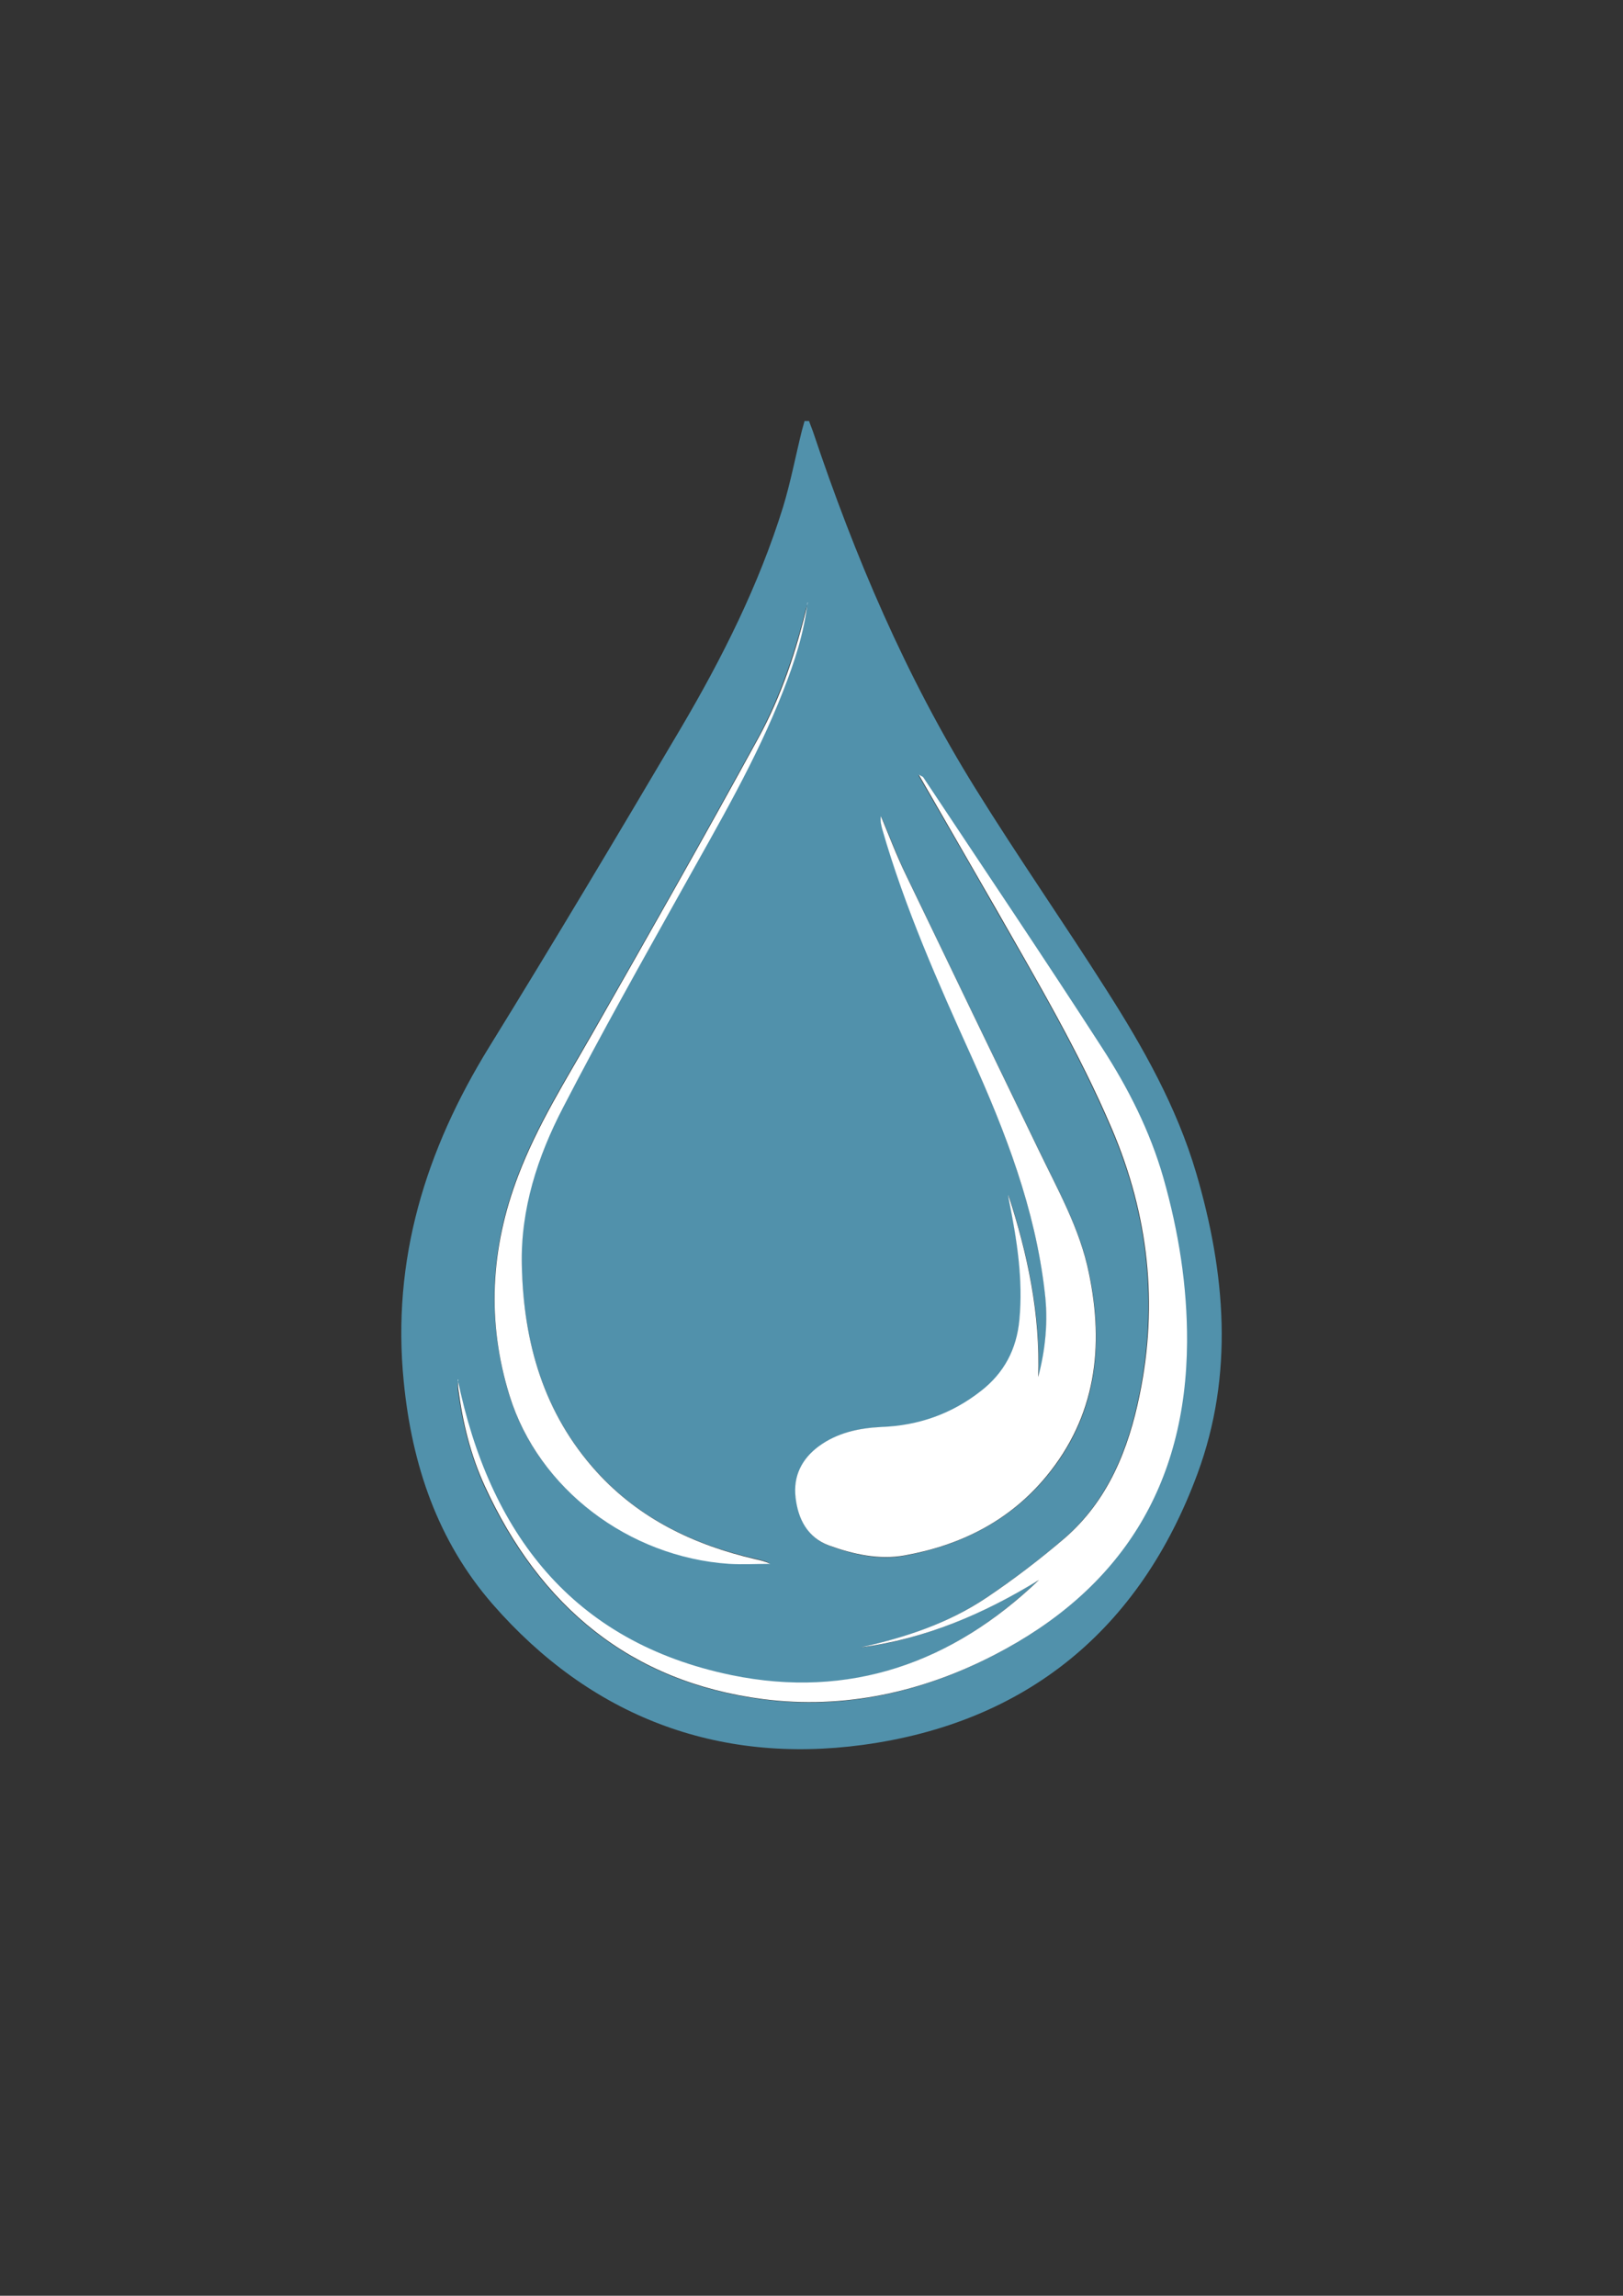 <?xml version="1.0" encoding="UTF-8"?>
<svg id="Laag_1" xmlns="http://www.w3.org/2000/svg" version="1.1" viewBox="0 0 595.3 841.9">
  <rect x="0" y="0" width="595.3" height="841.9" fill="#333333" stroke="none"/>
  <!-- Generator: Adobe Illustrator 29.0.0, SVG Export Plug-In . SVG Version: 2.1.0 Build 186)  -->
  <defs>
    <style>
      .st0 {
        fill: none;
      }

      .st1 {
        fill: #559487;
      }

      .st2 {
        fill: #5ba5a6;
      }

      .st3 {
        fill: #a2b3c1;
      }

      .st4 {
        fill: #1b1d20;
      }

      .st5 {
        fill: #5191ab;
      }

      .st6 {
        fill: #fff;
      }

      .st7 {
        fill: #74ad58;
      }

      .st8 {
        fill: #81633f;
      }

      .st9 {
        fill: #202020;
      }
    </style>
  </defs>
  <g>
    <path class="st2" d="M1198.5,488.1c0,18.7-16,33.9-35.8,33.9s-35.8-15.2-35.8-33.9,16-33.9,35.8-33.9,35.8,15.2,35.8,33.9Z"/>
    <path class="st2" d="M1074.5,604.4c0,18.7-16,33.9-35.8,33.9s-35.8-15.2-35.8-33.9,16-33.9,35.8-33.9,35.8,15.2,35.8,33.9Z"/>
    <path class="st2" d="M1322.5,604.4c0,18.7-16,33.9-35.8,33.9s-35.8-15.2-35.8-33.9,16-33.9,35.8-33.9,35.8,15.2,35.8,33.9Z"/>
    <path class="st2" d="M1198.5,646.7c0,18.7-16,33.9-35.8,33.9s-35.8-15.2-35.8-33.9,16-33.9,35.8-33.9,35.8,15.2,35.8,33.9Z"/>
    <ellipse class="st2" cx="1023.3" cy="692.5" rx="38.9" ry="36.8"/>
    <ellipse class="st2" cx="1304.1" cy="692.5" rx="38.9" ry="36.8"/>
    <path class="st2" d="M1192.4,714.3c0,16.3-14,29.5-31.2,29.5s-31.2-13.2-31.2-29.5,14-29.5,31.2-29.5,31.2,13.2,31.2,29.5Z"/>
    <path class="st2" d="M1202.9,564.9c0,21-18,38-40.2,38s-40.2-17-40.2-38,18-38,40.2-38,40.2,17,40.2,38Z"/>
    <ellipse class="st2" cx="1162.7" cy="805.9" rx="34.9" ry="33"/>
    <path class="st2" d="M1174.6,835.4c-5.6,3.5-11.6,3.6-13.5,3.6h0s-.1,0-.3,0c-.2,0-.3,0-.3,0h0c-1.9.1-7.8,0-13.5-3.5-3.3-2.1-38.6,9.2-38.6,9.2v20.3h104.8v-20.3s-35.3-11.3-38.6-9.2Z"/>
    <path class="st2" d="M1161.8,488.9c-2.5-2.8-5.7-4.1-7.1-2.9l-112.6,100.5c-1.4,1.3-.5,4.6,2,7.4h0c2.5,2.8,5.7,4.1,7.1,2.9l112.6-100.5c1.4-1.3.5-4.6-2-7.4h0Z"/>
    <path class="st2" d="M1167.2,491.5c2.5-2.8,5.7-4.1,7.1-2.8l112.6,100.5c1.4,1.3.5,4.6-2,7.4h0c-2.5,2.8-5.7,4.1-7.1,2.9l-112.6-100.5c-1.4-1.3-.5-4.6,2-7.4h0Z"/>
    <path class="st2" d="M1148.6,576.5c-2.5-2.8-5.7-4.1-7.1-2.9l-112.6,100.5c-1.4,1.3-.5,4.6,2,7.4h0c2.5,2.8,5.7,4.1,7.1,2.9l112.6-100.5c1.4-1.3.5-4.6-2-7.4h0Z"/>
    <path class="st2" d="M1179.8,576.5c2.5-2.8,5.7-4.1,7.1-2.9l112.6,100.5c1.4,1.3.5,4.6-2,7.4h0c-2.5,2.8-5.7,4.1-7.1,2.9l-112.6-100.5c-1.4-1.3-.5-4.6,2-7.4h0Z"/>
    <path class="st2" d="M1283.7,691c-.7,3.3-3.5,5.2-6.1,4.3l-213.1-76.1c-2.7-.9-4.2-4.4-3.5-7.7h0c.7-3.3,3.5-5.2,6.1-4.3l213.1,76.1c2.7.9,4.2,4.4,3.5,7.7h0Z"/>
    <path class="st2" d="M1050.4,688.2c.8,3.3,3.5,5.1,6.2,4.2l211.9-79.4c2.6-1,4.1-4.5,3.4-7.7h0c-.8-3.3-3.5-5.1-6.2-4.2l-211.9,79.4c-2.6,1-4.1,4.5-3.4,7.7h0Z"/>
    <path class="st2" d="M1173.3,702.1c1.3,1.7,3.5,2.1,4.9.9l109.8-95.9c1.4-1.2,1.4-3.5,0-5.2h0c-1.3-1.7-3.5-2.1-4.9-.9l-109.8,95.9c-1.4,1.2-1.4,3.5,0,5.2h0Z"/>
    <path class="st2" d="M1171.3,719.3c-1.3,1.7-3.5,2.1-4.9.9l-109.8-95.9c-1.4-1.2-1.4-3.5,0-5.2h0c1.3-1.7,3.5-2.1,4.9-.9l109.8,95.9c1.4,1.2,1.4,3.5,0,5.2h0Z"/>
    <path class="st2" d="M1030.9,696c2.5-2.8,5.7-4.1,7.1-2.9l112.6,100.5c1.4,1.3.5,4.6-2,7.4h0c-2.5,2.8-5.7,4.1-7.1,2.9l-112.6-100.5c-1.4-1.3-.5-4.6,2-7.4h0Z"/>
    <path class="st2" d="M1289.5,702.7c-2.5-2.8-5.7-4.1-7.1-2.9l-112.6,100.5c-1.4,1.3-.5,4.6,2,7.4h0c2.5,2.8,5.7,4.1,7.1,2.9l112.6-100.5c1.4-1.3.5-4.6-2-7.4h0Z"/>
    <path class="st2" d="M1171.4,848.8c0,4.5-3.5,8.1-7.7,8.1h-1.9c-4.3,0-7.7-3.6-7.7-8.1v-326.1c0-4.5,3.5-8.1,7.7-8.1h1.9c4.3,0,7.7,3.6,7.7,8.1v326.1Z"/>
    <path class="st2" d="M1371.2,859.3c.8,3-12.1,3.3-15.4,4.2h0c-3.4.9-6.7-.8-7.6-3.8l-70.9-257.6c-.8-3,1.2-6.2,4.6-7.1h0c3.4-.9,6.7.8,7.6,3.8l81.7,260.5Z"/>
    <path class="st2" d="M955.8,859.4c-.8,3,12.1,3.3,15.4,4.2h0c3.4.9,6.7-.8,7.6-3.8l70.9-257.6c.8-3-1.2-6.2-4.6-7.1h0c-3.4-.9-6.7.8-7.6,3.8l-81.7,260.5Z"/>
  </g>
  <g>
    <path class="st5" d="M296.7,154.3c.5,1.3,1,2.6,1.5,4,15.3,45.7,34.1,89.9,59.6,130.9,15.5,25,32.4,49.2,48.2,74.1,13.4,21,25.6,42.7,32.7,66.7,10.8,36.7,14,74,.5,110.5-21.1,57.1-62.8,91.3-122.8,99.4-53.5,7.2-99.8-10.5-135.7-51.6-20.2-23.2-29.6-51.1-32.6-81.5-4.5-44.8,8-85,31.3-122.8,23.9-38.7,47.2-77.8,70.3-116.9,15.2-25.8,28.6-52.5,37.5-81.1,2.8-9.2,4.6-18.7,6.9-28,.3-1.2.7-2.4,1-3.6.5,0,1,0,1.5,0ZM369.9,438.4c0,.7.2,1.3.3,2,2.9,14.4,5.2,28.9,3.8,43.7-1,10.8-5.6,19.5-14.1,26.1-10.7,8.4-22.9,12.7-36.5,13.2-8.3.3-16.2,2-23,7.1-6.3,4.6-9.4,10.9-8.5,18.7.9,8,4.5,14.8,12.4,17.7,8.8,3.2,18.1,5.4,27.6,3.6,20.5-3.8,38.4-12.7,51.9-28.9,18.3-22,21.3-47.5,15.7-74.6-3.3-16.2-11.5-30.7-18.6-45.5-16.2-33.5-32.4-66.9-48.5-100.5-3.4-7.1-6.1-14.4-9.2-21.6-.3,1.7,0,3.3.5,4.8,8.4,28.8,20.5,56.1,32.7,83.3,12.5,27.7,23.3,55.9,26.9,86.4,1.2,10.5.3,20.9-2.4,31.2.8-23-3.9-45.1-10.9-66.6ZM167.9,506c0,.8-.1,2.1,0,3.4,1.6,12.3,4.6,24.3,9.7,35.6,20.2,44,53.4,71.9,102.1,78.2,29.7,3.9,58.3-2.5,84.8-16.2,46.4-24,70.4-62.1,70.7-114.8.1-20.6-3-40.6-8.7-60.2-4.9-17.1-12.9-32.9-22.5-47.7-21.5-33.3-43.7-66.2-65.6-99.2-.1-.2-.5-.3-1.6-.9,9.7,16.8,19,32.8,28.1,48.8,15.2,26.5,30.7,52.8,42.7,81,13.5,31.5,17.1,64.1,10.2,97.7-4.1,20-11.6,38.7-27.5,52.5-9.1,7.9-18.8,15.2-28.8,21.9-13.9,9.3-29.6,14.5-45.9,18.1,23.7-3.1,45.1-12.4,65.3-24.7-31.7,30.5-69.6,43.9-112.8,34.9-58.6-12.1-88.7-52.4-100.4-108.3ZM296.2,220.9c-4.2,17.2-9.7,34-18.1,49.5-19.9,36.4-40.4,72.6-61,108.6-9.7,17-20.1,33.5-27.1,51.9-10.2,26.5-11.5,53.6-3.2,80.7,10.6,34.3,43.7,59.2,80.5,61.7,5,.3,10,0,15.1,0-1.8-.9-3.6-1.3-5.4-1.7-22.5-5.1-42.6-14.7-58.3-32.1-19.5-21.4-26.7-47.5-27.4-75.7-.5-20.6,5.8-39.8,15.1-57.8,14.1-27.1,29.1-53.7,43.9-80.4,13.2-23.7,27-47.1,36.9-72.5,4.1-10.5,7.6-21.1,8.9-32.4Z"/>
    <path class="st6" d="M369.9,438.4c7,21.5,11.7,43.6,10.9,66.6,2.7-10.2,3.7-20.7,2.4-31.2-3.5-30.5-14.4-58.7-26.9-86.4-12.3-27.2-24.4-54.5-32.7-83.3-.4-1.5-.8-3-.5-4.8,3,7.2,5.8,14.6,9.2,21.6,16.1,33.5,32.3,67,48.5,100.5,7.1,14.8,15.3,29.2,18.6,45.5,5.6,27,2.6,52.5-15.7,74.6-13.5,16.3-31.4,25.2-51.9,28.9-9.4,1.7-18.7-.4-27.6-3.6-8-2.9-11.5-9.7-12.4-17.7-.9-7.8,2.3-14.1,8.5-18.7,6.8-5,14.7-6.7,23-7.1,13.6-.5,25.8-4.8,36.5-13.2,8.5-6.6,13.1-15.3,14.1-26.1,1.4-14.8-.9-29.3-3.8-43.7-.1-.6-.2-1.3-.3-2Z"/>
    <path class="st6" d="M167.9,506c11.6,55.9,41.8,96.2,100.4,108.3,43.2,8.9,81-4.4,112.8-34.9-20.2,12.4-41.6,21.6-65.3,24.7,16.3-3.6,32-8.8,45.9-18.1,10-6.7,19.7-14.1,28.8-21.9,15.9-13.8,23.4-32.5,27.5-52.5,6.9-33.5,3.3-66.1-10.2-97.7-12-28.2-27.6-54.5-42.7-81-9.2-16-18.4-32-28.1-48.8,1.1.6,1.4.7,1.6.9,21.9,33,44.1,65.9,65.6,99.2,9.6,14.8,17.6,30.6,22.5,47.7,5.6,19.7,8.8,39.7,8.7,60.2-.3,52.6-24.2,90.8-70.7,114.8-26.5,13.7-55.2,20-84.8,16.2-48.7-6.3-81.9-34.1-102.1-78.2-5.2-11.3-8.1-23.3-9.7-35.6-.2-1.3,0-2.6,0-3.4Z"/>
    <path class="st6" d="M296.2,220.9c-1.3,11.3-4.8,21.9-8.9,32.4-9.9,25.4-23.7,48.8-36.9,72.5-14.9,26.7-29.9,53.3-43.9,80.4-9.3,17.9-15.6,37.2-15.1,57.8.6,28.2,7.9,54.2,27.4,75.7,15.7,17.3,35.8,26.9,58.3,32.1,1.8.4,3.6.8,5.4,1.7-5,0-10.1.3-15.1,0-36.8-2.5-69.9-27.5-80.5-61.7-8.4-27.1-7-54.1,3.2-80.7,7-18.4,17.4-34.9,27.1-51.9,20.6-36.1,41.1-72.2,61-108.6,8.5-15.5,14-32.3,18.1-49.5Z"/>
  </g>
  <path class="st4" d="M1044.2,70.1v4.5c0,5.4-4.4,9.7-9.7,9.7h-66.5c-5.4,0-9.7-4.4-9.7-9.7v-4.5h-30v203.4h40.1c1.6-17.8,16.5-31.8,34.7-31.8s33.1,14,34.7,31.8h36.5V70.1h-30ZM1056.4,228.5h-108.1c-1.7,0-3.1-1.4-3.1-3.1s1.4-3.1,3.1-3.1h108.1c1.7,0,3.1,1.4,3.1,3.1s-1.4,3.1-3.1,3.1ZM1056.4,204.6h-108.1c-1.7,0-3.1-1.4-3.1-3.1s1.4-3.1,3.1-3.1h108.1c1.7,0,3.1,1.4,3.1,3.1s-1.4,3.1-3.1,3.1ZM1056.4,180.7h-108.1c-1.7,0-3.1-1.4-3.1-3.1s1.4-3.1,3.1-3.1h108.1c1.7,0,3.1,1.4,3.1,3.1s-1.4,3.1-3.1,3.1ZM1056.4,156.7h-108.1c-1.7,0-3.1-1.4-3.1-3.1s1.4-3.1,3.1-3.1h108.1c1.7,0,3.1,1.4,3.1,3.1s-1.4,3.1-3.1,3.1ZM1056.4,132.8h-108.1c-1.7,0-3.1-1.4-3.1-3.1s1.4-3.1,3.1-3.1h108.1c1.7,0,3.1,1.4,3.1,3.1s-1.4,3.1-3.1,3.1ZM1056.4,108.9h-108.1c-1.7,0-3.1-1.4-3.1-3.1s1.4-3.1,3.1-3.1h108.1c1.7,0,3.1,1.4,3.1,3.1s-1.4,3.1-3.1,3.1ZM1003,247.9c-15.8,0-28.7,12.9-28.7,28.7s12.9,28.7,28.7,28.7,28.7-12.9,28.7-28.7h0c0-15.9-12.9-28.7-28.7-28.7ZM1021.9,268.3l-20.9,20.9c-.6.6-1.4.9-2.2.9s-1.6-.3-2.2-.9l-12.7-12.7c-1.2-1.2-1.2-3.1,0-4.3s3.1-1.2,4.3,0l10.5,10.5,18.7-18.7c1.2-1.2,3.1-1.2,4.3,0,1.2,1.2,1.2,3.1,0,4.3ZM1034.5,63.4h-16.5c0,0-.1,0-.2,0,0,0,0,0,0,0,0,0-.1,0-.2,0,0,0,0,0-.1,0,0,0-.1,0-.2,0,0,0,0,0-.1,0,0,0-.1,0-.1,0s0,0-.1,0c0,0,0,0-.1,0,0,0,0,0-.1,0,0,0,0,0-.1,0,0,0,0,0-.1,0,0,0,0,0-.1,0,0,0,0,0-.1,0,0,0,0,0-.1,0,0,0,0,0-.1-.1,0,0,0,0-.1-.1,0,0,0,0-.1-.1,0,0,0,0,0-.1,0,0,0,0,0-.1,0,0,0,0,0-.1,0,0,0,0,0-.1,0,0,0,0,0-.1,0,0,0,0,0-.1,0,0,0-.1,0-.1,0,0,0,0,0-.1,0,0,0,0,0-.1s0-.1,0-.1,0-.1,0-.1c0,0,0-.1,0-.2,0,0,0-.1,0-.1,0,0,0-.1,0-.2s0,0,0,0c0,0,0,0,0-.1,0,0,0,0,0,0,0-.1,0-.3,0-.4,0-7.6-6.2-13.7-13.7-13.7s-13.7,6.1-13.7,13.7,0,.3,0,.4c0,0,0,0,0,0,0,0,0,0,0,.1s0,0,0,0c0,0,0,.1,0,.2,0,0,0,.1,0,.1,0,0,0,.1,0,.2,0,0,0,.1,0,.1s0,.1,0,.1,0,0,0,.1c0,0,0,0,0,.1,0,0,0,.1,0,.1,0,0,0,0,0,.1,0,0,0,0,0,.1,0,0,0,0,0,.1,0,0,0,0,0,.1,0,0,0,0,0,.1,0,0,0,0,0,.1,0,0,0,0-.1.1,0,0,0,0-.1.1,0,0,0,0-.1.1,0,0,0,0-.1,0s0,0-.1,0c0,0,0,0-.1,0,0,0,0,0-.1,0,0,0,0,0-.1,0,0,0,0,0-.1,0s0,0-.1,0c0,0,0,0-.1,0s-.1,0-.1,0c0,0,0,0-.1,0,0,0-.1,0-.2,0,0,0,0,0-.1,0,0,0-.1,0-.2,0,0,0,0,0,0,0h-.1s0,0,0,0h-16.5c-2,0-3.6,1.6-3.6,3.6v7.6c0,2,1.6,3.6,3.6,3.6h66.5c2,0,3.6-1.6,3.6-3.6v-7.6c0-2-1.6-3.6-3.6-3.6Z"/>
  <g>
    <path class="st7" d="M1237.4,181.5h85c3.3-8.2,8.5-16.6,15.9-23.4,18.2-16.5,28.7-40,28.7-64.6,0-46.8-37.1-85.8-84.8-87.2-45-1.3-82.3,32.4-88.7,73.5-4.6,29.7,6,59.2,28.2,78.9,7.3,6.5,12.4,14.8,15.6,22.8ZM1270.1,74.2c0-5.4,4.3-9.7,9.7-9.7s9.7,4.3,9.7,9.7v38.8c0,5.4-4.3,9.7-9.7,9.7s-9.7-4.3-9.7-9.7v-38.8Z"/>
    <path class="st1" d="M1221.6,220.3h24.8c6.7,11.5,19.1,19.4,33.4,19.4s26.3-7.7,33.1-19.4h25.1c5.4,0,9.7-4.3,9.7-9.7s-4.3-9.7-9.7-9.7h-116.4c-5.4,0-9.7,4.3-9.7,9.7s4.3,9.7,9.7,9.7Z"/>
    <path class="st1" d="M1299.4,255.3c-6.1,2.2-12.6,3.7-19.6,3.7s-13.5-1.5-19.7-3.8l19.7,26.1,19.6-26Z"/>
    <path class="st1" d="M1405.8,327.6c0-43.2-31.8-79.2-73.1-86-.3,1.4-.8,2.8-1.7,4l-41.6,55.3v36.5h106.7c5.4,0,9.7-4.3,9.7-9.7Z"/>
    <path class="st1" d="M1270.1,300.8l-41.6-55.3c-.9-1.2-1.4-2.6-1.7-4-41.3,6.9-73.1,42.8-73.1,86s4.3,9.7,9.7,9.7h106.7v-36.5Z"/>
    <path class="st7" d="M1173.1,93.6c0-5.4-4.3-9.7-9.7-9.7h-19.4c-5.4,0-9.7,4.3-9.7,9.7s4.3,9.7,9.7,9.7h19.4c5.4,0,9.7-4.3,9.7-9.7Z"/>
    <path class="st7" d="M1160,160.1l16.8-9.7c4.6-2.7,6.2-8.6,3.6-13.2-2.7-4.6-8.6-6.2-13.2-3.6l-16.8,9.7c-4.6,2.7-6.2,8.6-3.6,13.2,2.7,4.7,8.7,6.2,13.2,3.6Z"/>
    <path class="st7" d="M1176.8,36.7l-16.8-9.7c-4.6-2.7-10.6-1.1-13.2,3.6-2.7,4.6-1.1,10.6,3.6,13.3l16.8,9.7c4.6,2.6,10.5,1.1,13.2-3.6,2.7-4.6,1.1-10.6-3.6-13.2Z"/>
    <path class="st7" d="M1415.5,83.9h-19.4c-5.4,0-9.7,4.3-9.7,9.7s4.3,9.7,9.7,9.7h19.4c5.4,0,9.7-4.3,9.7-9.7s-4.3-9.7-9.7-9.7Z"/>
    <path class="st7" d="M1399.6,27l-16.8,9.7c-4.6,2.7-6.2,8.6-3.6,13.2,2.7,4.7,8.7,6.2,13.3,3.6l16.8-9.7c4.6-2.7,6.2-8.6,3.6-13.3-2.7-4.6-8.6-6.2-13.2-3.6Z"/>
    <path class="st7" d="M1409.3,143.3l-16.8-9.7c-4.6-2.7-10.6-1.1-13.3,3.6-2.7,4.6-1.1,10.6,3.6,13.2l16.8,9.7c4.6,2.7,10.5,1.1,13.2-3.6,2.7-4.6,1.1-10.6-3.6-13.2Z"/>
  </g>
  <g>
    <path class="st0" d="M1611.6,273.4s-29.3,35.9-48.1,45.2c0,0,44.1-11.3,67.1-35.9,0,0-30.6,22.8-49.4,27.3,0,0,24.7-22.8,30.3-36.6Z"/>
    <path class="st0" d="M1833.1,47.6c-2.3,4.1-4,9.6-4.5,13.6,0,0,9-3.9,14.6-5,5.6-1.1,16.7-4.8,23.6-8.7,0,0-17.9-7.7-23.6-11.1,0,0-7.6,7.1-9.9,11.2Z"/>
    <path class="st0" d="M1631.1,243.5c14.8-24,56.4-57.1,56.4-57.1l-15.6,12.3c-25.5,19.2-40.8,44.8-40.8,44.8Z"/>
    <path class="st9" d="M1801.9,75.5c0-.2.2-.4.5-.6h-.2c0,0-.8.9-.6,2h0l1.5-1.3c-.4,0-.8,0-1.2,0Z"/>
    <path class="st9" d="M1814.2,90.8c0-.2,0-.5.1-.7l-.9.8c.5.3,1.2-.3,1.2-.3h0c0,0-.1,0-.2.1,0,0-.1,0-.2.1Z"/>
    <path class="st8" d="M1820.2,84.9h0c-.1,0-.2.2-.3.3l.3-.3Z"/>
    <path class="st8" d="M1812.8,82.4c-2.1-4-5.9-6.4-9.7-6.8l-1.5,1.3-103.4,91.2s0,0,.1,0c3,1.3,10,5,11.5,12.8l103.6-90.1.9-.8c.3-2.5-.1-5.2-1.5-7.7Z"/>
    <path class="st9" d="M1698.3,168.1s0,0-.1,0c-.8-.3-1.6-.1-2.2.5-5.8,5.4-35.4,32.9-51.6,48.6-18,17.5-33.1,49.4-33.1,49.4-1.3-.9-4.7.5-6.7-1.2-2.1-1.7-.2-4.6.6-7.3.8-2.7-3.6-7.2-3.6-7.2l-7-6.6c-.4-.4-1-.4-1.5-.1-3.3,2-17.4,10.8-59.5,34.9-27.6,15.8-35.1,34.7-36.4,48.3-1,10.9,6.5,20.7,17.3,22.6,5.2.9,9.1,1.2,9.1,1.2,20.3,1.2,63-15.6,78.7-23.8,15.7-8.2,53.1-34.1,54.4-34.9,1.3-.8,3.2-2.8,1.3-5.5-1.8-2.7-5.8-3.2-5.8-3.2l-7.8-1.5c-.8,4.2-5.5,4.7-7.2,4.7-1.7,0-2.4-1-2.3-2,.1-1.1.3-6-2.2-14-2.5-8,5.9-19.7,11.7-28.7,5.9-9,65.4-60.5,65.4-60.5,0-.2,0-.4,0-.5-1.5-7.9-8.5-11.6-11.5-12.8ZM1563.5,318.6c18.7-9.2,48.1-45.2,48.1-45.2-13,19.7-36.5,39.7-36.5,39.7,33.8-10.3,55.6-30.4,55.6-30.4-23,24.5-67.1,35.9-67.1,35.9ZM1631.1,243.5s15.3-25.6,40.8-44.8l15.6-12.3s-41.7,33.2-56.4,57.1Z"/>
    <path class="st9" d="M1885.8,37.3c-11.1-7.8-41.6-16.8-42.5-16.7-.9.1-9.5,9.3-13.7,14.9-4.2,5.6-6.6,14.2-7.9,20.4-1.3,6.2-18.1,18.2-18.1,18.2-.6.3-1,.6-1.2.8-.3.2-.4.4-.5.6.4,0,.8,0,1.2,0,3.8.4,7.6,2.8,9.7,6.8,1.3,2.5,1.8,5.2,1.5,7.7,0,.2,0,.5-.1.7,0,0,.1,0,.2-.1,0,0,.1,0,.2-.1.8-.6,2.9-2.8,5.3-5.3.1-.1.2-.2.3-.3,2.2-2.2,4.6-4.7,6.6-6.7,4.7-4.5,8.7-5.4,23.3-9.5,14.6-4.1,30.8-18,31.6-18.3.7-.3,2.9-2.2,2.9-2.2,5.6-5.9,1.2-11.1,1.2-11.1ZM1843.2,56.2c-5.6,1.1-14.6,5-14.6,5,.5-4,2.2-9.5,4.5-13.6,2.3-4.1,9.9-11.2,9.9-11.2,5.7,3.4,23.6,11.1,23.6,11.1-6.9,4-18,7.7-23.6,8.7Z"/>
  </g>
  <rect class="st3" x="-233.2" y="310.4" width="51" height="47.2"/>
  <rect class="st5" x="-233.2" y="374.2" width="51" height="47.2"/>
  <rect class="st2" x="-243.3" y="497.2" width="51" height="47.2"/>
</svg>